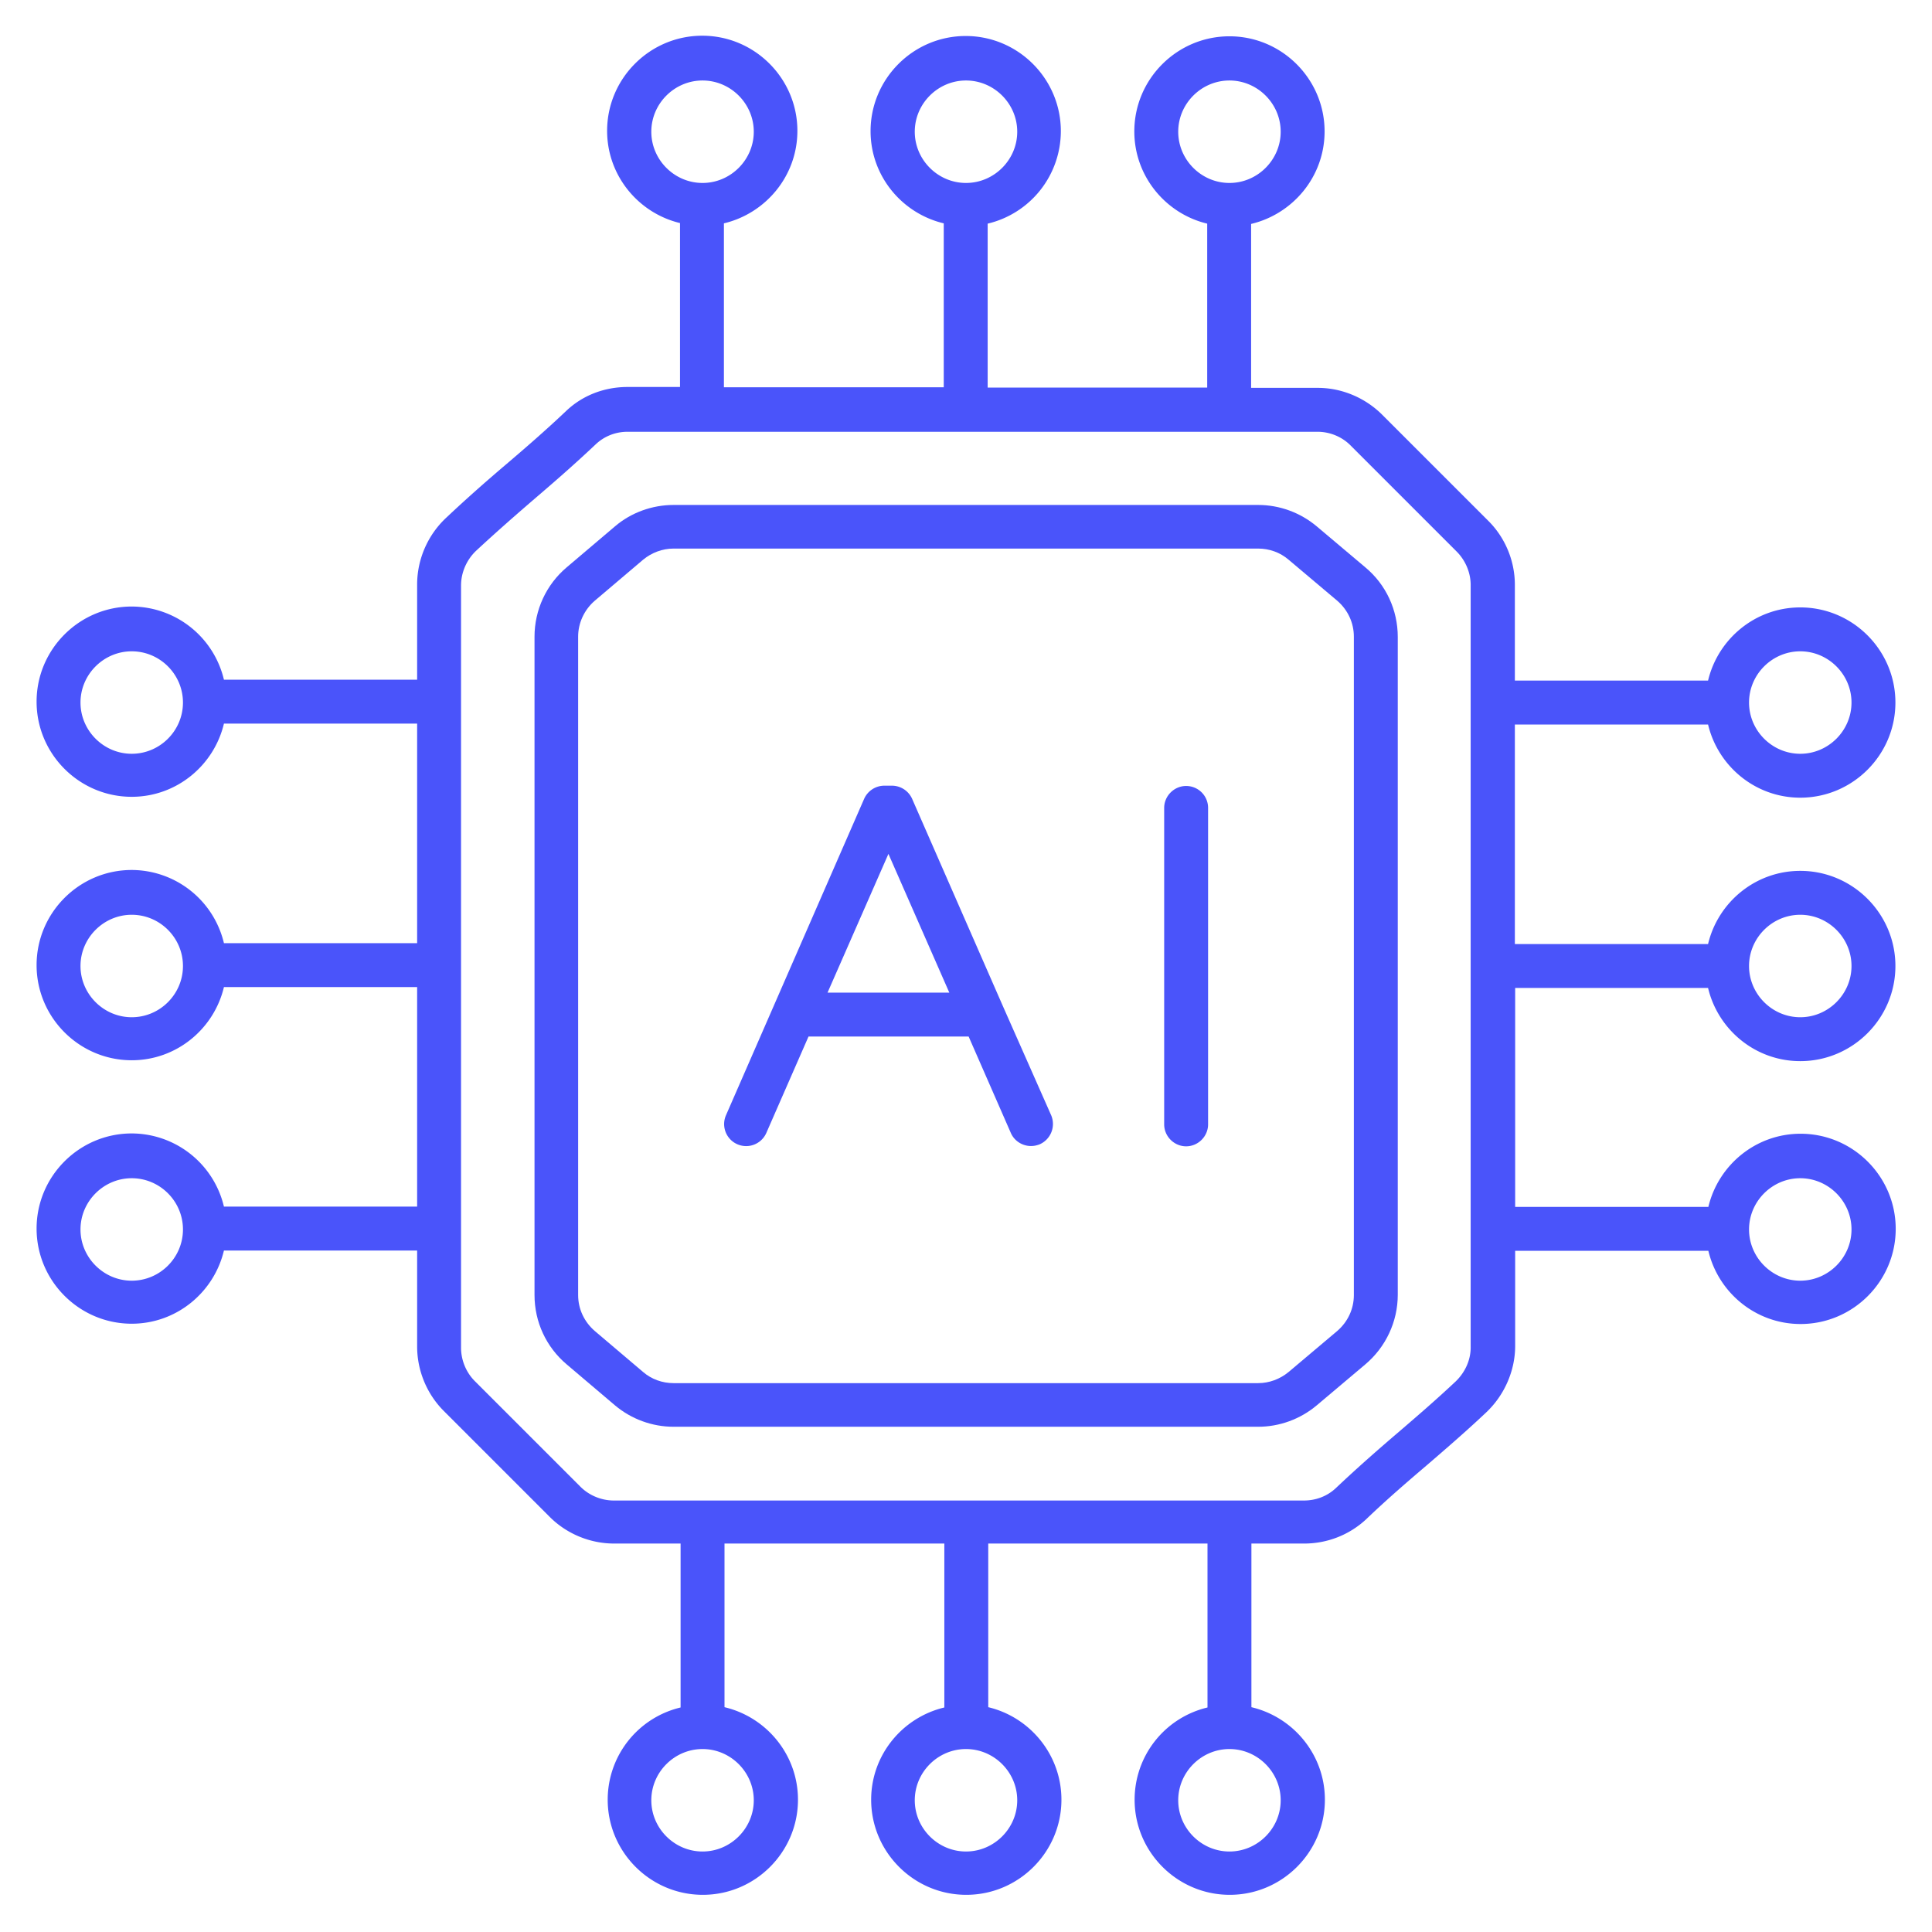 <svg xmlns="http://www.w3.org/2000/svg" xmlns:xlink="http://www.w3.org/1999/xlink" width="512" height="512" x="0" y="0" viewBox="0 0 66 66" style="enable-background:new 0 0 512 512" xml:space="preserve" class=""><g><path d="M51.75 33.75h6.6c.34 1.43 1.62 2.5 3.15 2.5 1.79 0 3.25-1.46 3.25-3.25s-1.46-3.25-3.25-3.25c-1.53 0-2.81 1.07-3.15 2.5h-6.6v-7.5h6.6c.34 1.43 1.62 2.5 3.15 2.5 1.79 0 3.25-1.46 3.25-3.25s-1.46-3.25-3.25-3.25c-1.53 0-2.81 1.07-3.15 2.5h-6.6v-3.27c0-.82-.33-1.62-.92-2.2l-3.61-3.61c-.58-.58-1.38-.92-2.2-.92h-2.28v-5.6c1.43-.34 2.51-1.62 2.51-3.16 0-1.79-1.46-3.25-3.25-3.25s-3.25 1.46-3.25 3.25c0 1.53 1.07 2.81 2.49 3.15v5.6h-7.5v-5.6a3.25 3.25 0 0 0 2.5-3.16c0-1.79-1.46-3.25-3.25-3.25s-3.25 1.46-3.25 3.25c0 1.53 1.07 2.81 2.5 3.15v5.6h-7.51v-5.6c1.43-.34 2.51-1.62 2.51-3.16 0-1.79-1.46-3.25-3.25-3.25s-3.25 1.46-3.25 3.25c0 1.53 1.07 2.81 2.49 3.15v5.6h-1.79c-.8 0-1.55.29-2.11.83-.72.68-1.39 1.26-2.06 1.83s-1.33 1.15-2.03 1.81c-.63.59-.99 1.42-.99 2.28v3.25h-6.6a3.247 3.247 0 0 0-3.15-2.5c-1.79 0-3.25 1.46-3.25 3.25s1.46 3.25 3.25 3.25c1.53 0 2.81-1.07 3.15-2.5h6.6v7.5h-6.6a3.247 3.247 0 0 0-3.15-2.5c-1.79 0-3.25 1.46-3.25 3.25s1.46 3.25 3.25 3.25c1.53 0 2.81-1.07 3.15-2.5h6.6v7.5h-6.6a3.247 3.247 0 0 0-3.15-2.5c-1.79 0-3.25 1.46-3.25 3.25s1.46 3.25 3.25 3.25c1.53 0 2.81-1.07 3.15-2.5h6.6V46c0 .82.33 1.62.91 2.2l1.01 1.01 2.61 2.61c.58.58 1.38.91 2.2.91h2.27v5.6a3.238 3.238 0 0 0-2.49 3.15c0 1.79 1.46 3.25 3.25 3.25s3.25-1.46 3.25-3.25c0-1.53-1.07-2.82-2.51-3.16v-5.59h7.51v5.6c-1.43.34-2.5 1.62-2.5 3.15 0 1.79 1.46 3.25 3.25 3.25s3.25-1.46 3.25-3.25c0-1.53-1.07-2.82-2.5-3.16v-5.59h7.49v5.6a3.238 3.238 0 0 0-2.49 3.15c0 1.79 1.46 3.25 3.25 3.25s3.25-1.46 3.25-3.25c0-1.53-1.07-2.82-2.51-3.16v-5.59h1.8c.8 0 1.55-.3 2.12-.83.72-.69 1.42-1.29 2.1-1.87.65-.56 1.3-1.12 1.99-1.77.63-.59 1-1.43 1-2.28v-3.25h6.6c.34 1.43 1.62 2.5 3.15 2.5 1.79 0 3.25-1.46 3.25-3.25s-1.46-3.25-3.25-3.25c-1.53 0-2.81 1.07-3.15 2.5h-6.6v-7.48zm9.75-2.5c.96 0 1.75.79 1.75 1.75s-.79 1.75-1.75 1.75-1.75-.79-1.75-1.75.79-1.75 1.75-1.75zm0-9c.96 0 1.75.79 1.75 1.75s-.79 1.75-1.75 1.75-1.75-.79-1.75-1.75.79-1.75 1.75-1.75zM40.25 4.5c0-.96.79-1.75 1.75-1.75s1.75.79 1.75 1.75-.79 1.75-1.75 1.75-1.75-.79-1.75-1.75zm-9 0c0-.96.79-1.75 1.75-1.75s1.75.79 1.75 1.75-.79 1.75-1.75 1.75-1.75-.79-1.75-1.75zm-9 0c0-.96.79-1.75 1.75-1.75s1.75.79 1.75 1.75-.79 1.75-1.75 1.75-1.75-.79-1.75-1.75zM4.5 25.75c-.96 0-1.75-.79-1.75-1.75s.79-1.75 1.75-1.75 1.74.78 1.75 1.73v.04c-.01.95-.79 1.73-1.75 1.73zm0 9c-.96 0-1.75-.79-1.75-1.75s.79-1.75 1.75-1.75 1.74.78 1.75 1.73v.04c-.01.95-.79 1.73-1.75 1.73zm0 9c-.96 0-1.75-.79-1.75-1.75s.79-1.75 1.75-1.75 1.74.78 1.75 1.73v.04c-.01.95-.79 1.73-1.75 1.73zM25.75 61.5c0 .96-.79 1.75-1.75 1.75s-1.75-.79-1.75-1.75.79-1.75 1.75-1.75 1.75.79 1.75 1.75zm9 0c0 .96-.79 1.75-1.75 1.75s-1.75-.79-1.75-1.75.79-1.75 1.75-1.75 1.75.79 1.75 1.75zm9 0c0 .96-.79 1.75-1.75 1.75s-1.75-.79-1.75-1.75.79-1.75 1.75-1.75 1.75.79 1.75 1.75zM61.5 40.25c.96 0 1.75.79 1.75 1.75s-.79 1.75-1.75 1.75-1.75-.79-1.75-1.75.79-1.75 1.75-1.75zm-11.77 6.94c-.67.63-1.31 1.18-1.95 1.73-.69.59-1.4 1.21-2.15 1.92-.29.27-.67.42-1.09.42H20.97c-.42 0-.84-.17-1.14-.47l-2.6-2.6-1.01-1.01c-.3-.3-.47-.72-.47-1.14V20c0-.44.19-.88.52-1.19.69-.64 1.33-1.2 1.98-1.76.69-.59 1.38-1.19 2.11-1.88.29-.27.67-.42 1.08-.42h23.57c.42 0 .84.17 1.14.48l3.61 3.61c.3.3.48.72.48 1.14V46c.01.44-.18.87-.51 1.19z" fill="#4a54fa" opacity="1" data-original="#000000" class=""></path><path d="M44.98 17.98c-.56-.47-1.27-.73-2-.73H23.01c-.73 0-1.45.26-2 .73l-1.65 1.4c-.7.59-1.1 1.46-1.1 2.37v22.49c0 .92.4 1.78 1.1 2.37l1.65 1.4c.56.47 1.27.73 2 .73h19.97c.73 0 1.44-.26 2-.73l1.66-1.4c.7-.59 1.11-1.46 1.11-2.38V21.76c0-.92-.4-1.79-1.11-2.38zm1.27 26.26c0 .48-.21.92-.57 1.23l-1.66 1.4c-.29.24-.66.38-1.04.38H23.01c-.38 0-.75-.13-1.04-.38l-1.65-1.4c-.36-.31-.57-.75-.57-1.23V21.75c0-.47.21-.92.57-1.23l1.65-1.4c.29-.24.66-.38 1.04-.38h19.97c.38 0 .75.13 1.04.38l1.66 1.4c.36.31.57.75.57 1.23z" fill="#4a54fa" opacity="1" data-original="#000000" class=""></path><path d="m34.26 34.37-3.1-7.08a.758.758 0 0 0-.69-.45h-.26c-.3 0-.57.18-.69.45L24.8 38.1a.751.751 0 1 0 1.38.6l1.44-3.29h5.47l1.44 3.29c.12.28.4.45.69.45.1 0 .2-.02.3-.06a.76.76 0 0 0 .39-.99zm-5.99-.46 2.08-4.74 2.08 4.74zM40.52 26.85c-.41 0-.75.34-.75.75v10.81c0 .41.34.75.75.75s.75-.34.75-.75V27.6c0-.42-.34-.75-.75-.75z" fill="#4a54fa" opacity="1" data-original="#000000" class=""></path></g></svg>